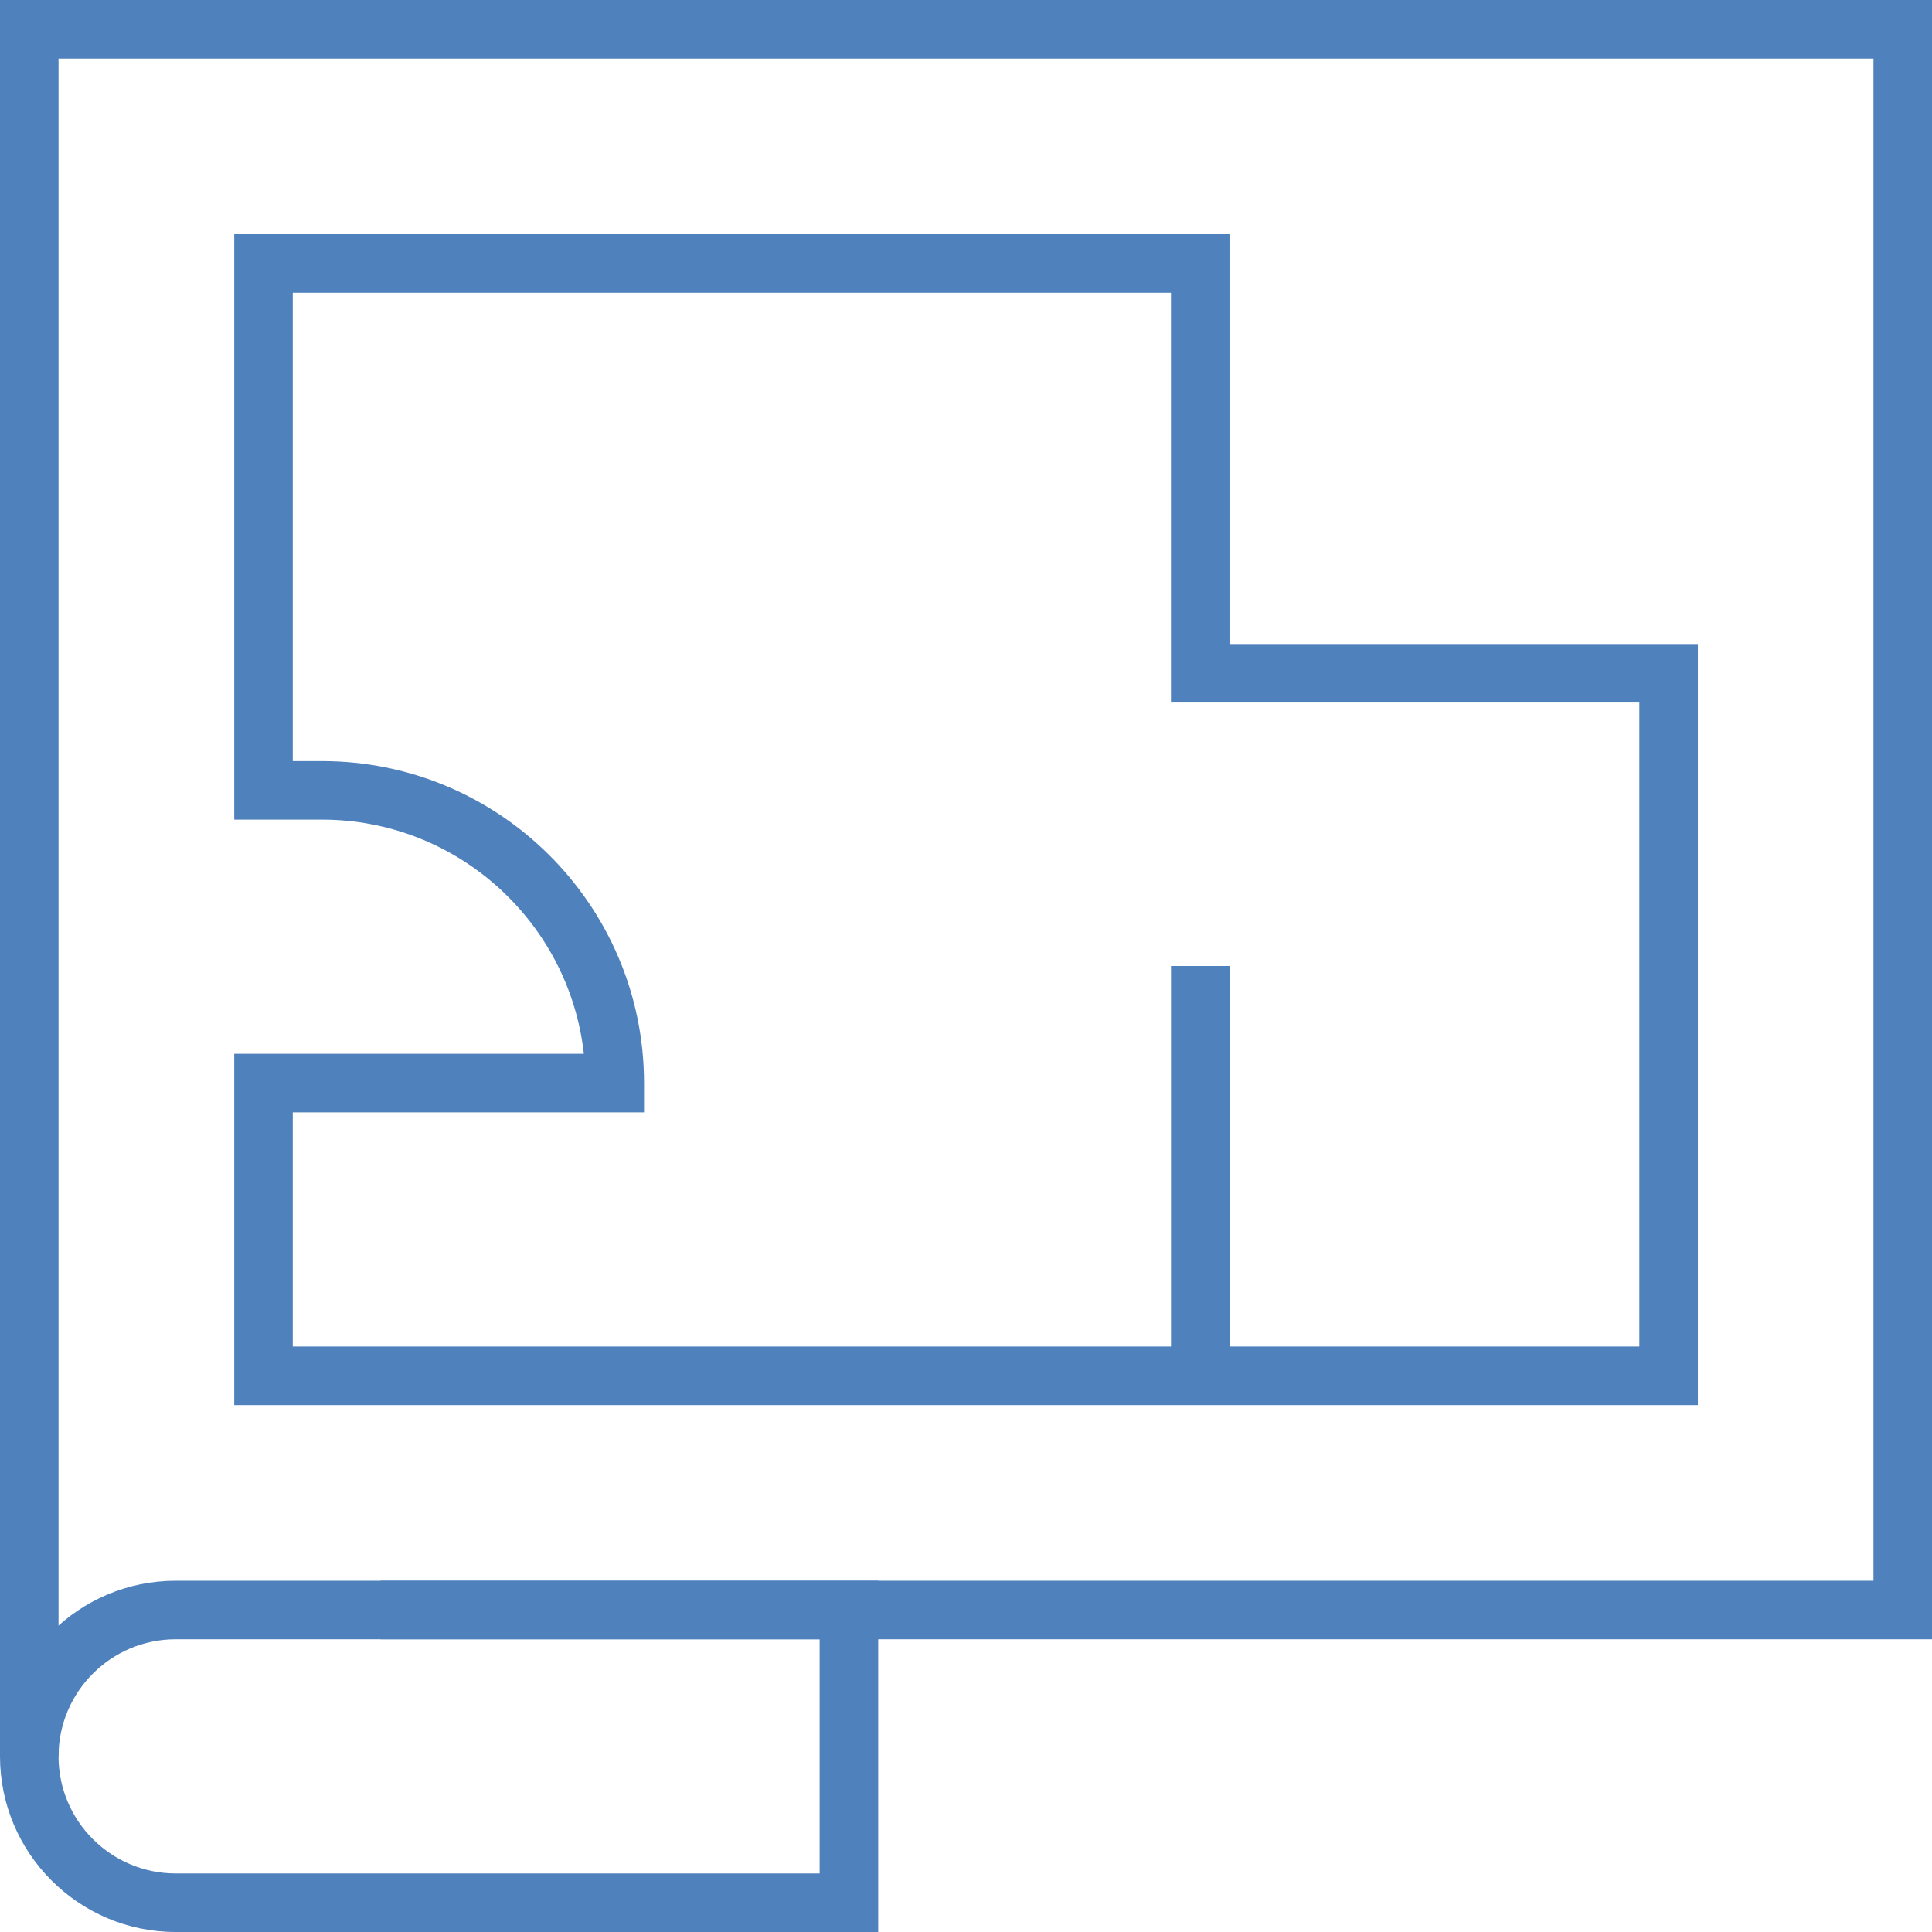 <?xml version="1.0" encoding="UTF-8"?>
<svg xmlns="http://www.w3.org/2000/svg" width="54" height="54" viewBox="0 0 54 54" fill="none">
  <g clip-path="url(#clip0_2075_645)">
    <path d="M1.636 49.091H0V0H54V45.818H10.636V44.182H52.364V1.636H1.636V49.091Z" fill="#4F81BD"></path>
    <path d="M24.546 54H4.909C2.203 54 0 51.797 0 49.091C0 46.384 2.203 44.182 4.909 44.182H24.546V54ZM4.909 45.818C3.104 45.818 1.636 47.286 1.636 49.091C1.636 50.896 3.104 52.364 4.909 52.364H22.909V45.818H4.909Z" fill="#4F81BD"></path>
    <path d="M47.456 39.273H6.547V29.454H16.319C15.91 25.778 12.785 22.909 9.001 22.909H6.547V6.545H34.365V18H47.456V39.273ZM8.183 37.636H45.82V19.636H32.729V8.182H8.183V21.273H9.001C13.964 21.273 18.001 25.31 18.001 30.273V31.091H8.183V37.636Z" fill="#4F81BD"></path>
    <path d="M34.367 27H32.73V38.455H34.367V27Z" fill="#4F81BD"></path>
  </g>
  <defs>
    <clipPath id="clip0_2075_645">
      <rect width="54" height="54" fill="white"></rect>
    </clipPath>
  </defs>
</svg>
